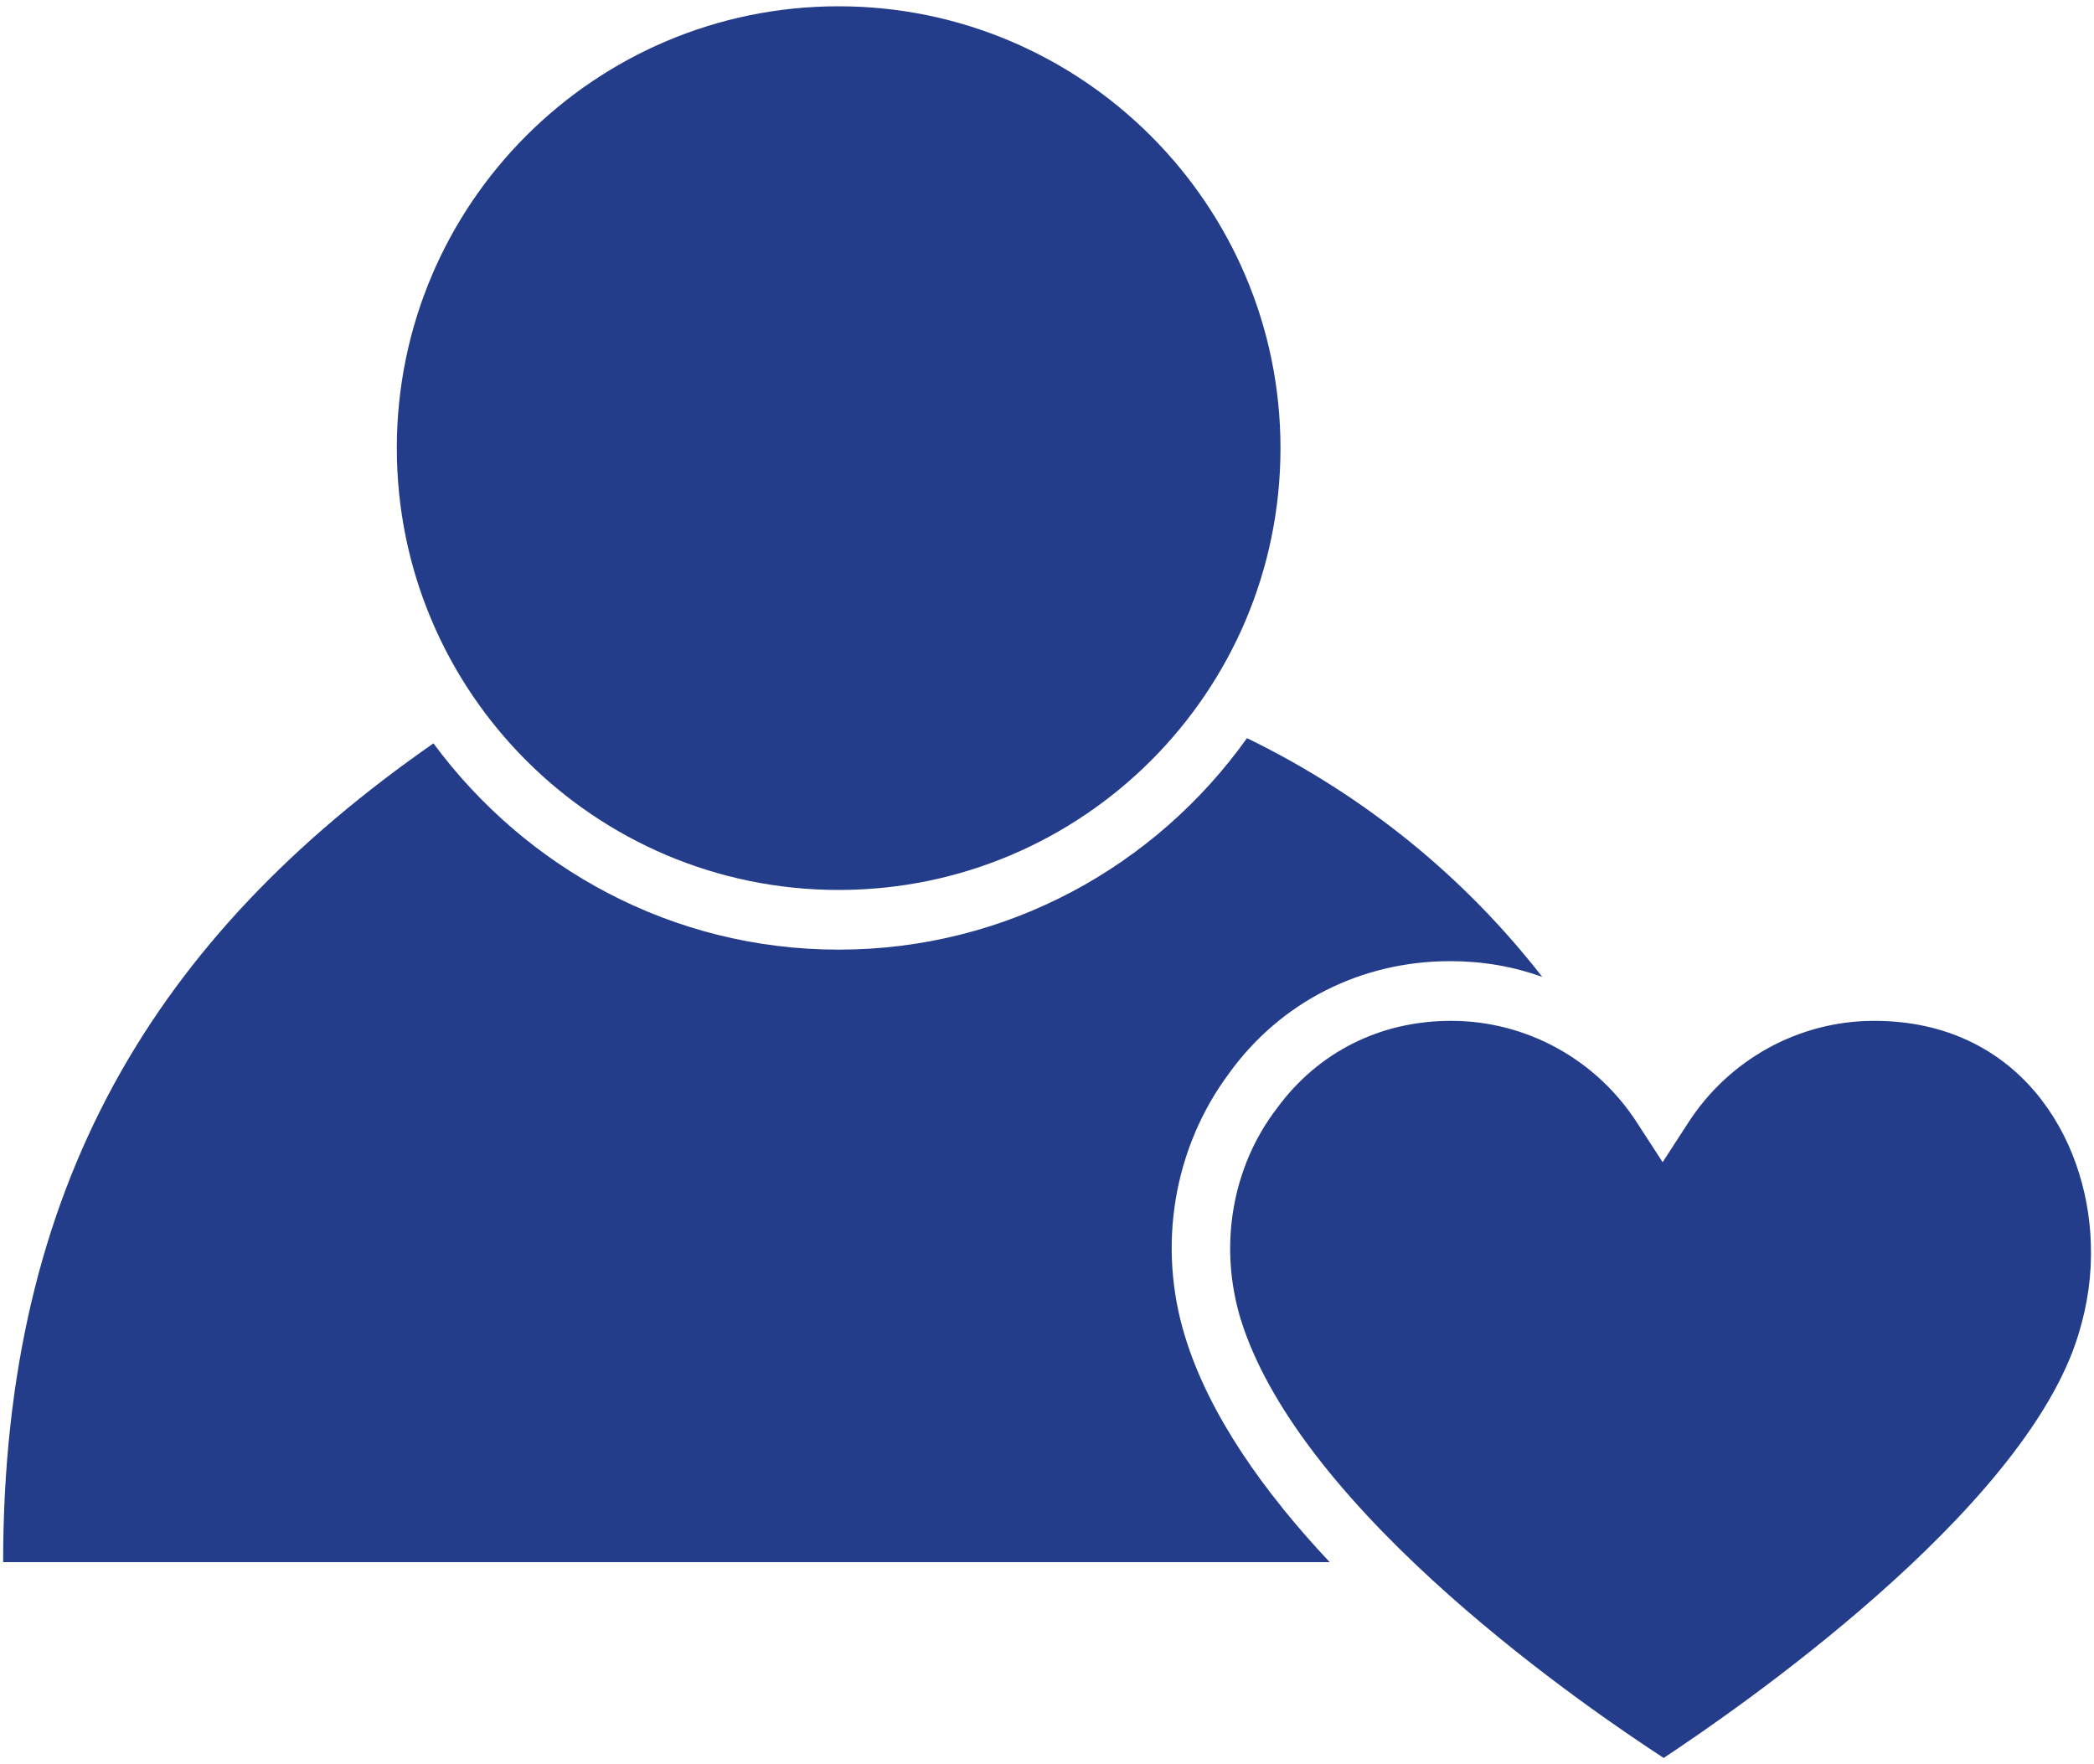 <?xml version="1.0" encoding="utf-8"?>
<!-- Generator: Adobe Illustrator 22.1.0, SVG Export Plug-In . SVG Version: 6.00 Build 0)  -->
<svg version="1.1" id="Ebene_1" xmlns="http://www.w3.org/2000/svg" xmlns:xlink="http://www.w3.org/1999/xlink" x="0px" y="0px"
	 viewBox="0 0 200 168.5" style="enable-background:new 0 0 200 168.5;" xml:space="preserve">
<style type="text/css">
	.st0{fill:#243D8B;}
</style>
<g>
	<g>
		<g>
			<path class="st0" d="M138.5,91.8c3.1,0,6,0.5,8.8,1.5c-7.4-9.5-16.9-17.3-28.2-22.8c-8.7,12.2-22.9,20.2-39,20.2
				c-15.9,0-29.9-7.8-38.7-19.7C14.8,89.5,0.3,113.3,0.3,149.2H127c-6.2-6.6-11.5-14-13.8-21.5c-2.7-8.7-1.1-18.1,4.2-25.2
				C122.3,95.7,130,91.8,138.5,91.8z"/>
		</g>
	</g>
	<path class="st0" d="M118.5,126c5.8,18.7,33.8,37.6,40.4,41.9c6.5-4.3,34.4-23.4,39.6-40.4c0.9-2.9,1.3-5.8,1.2-8.7
		c-0.3-10.3-7-21.3-20.7-21.3c-7.2,0-13.9,3.7-17.8,9.8l-2.4,3.7l-2.4-3.7c-3.9-6.1-10.6-9.8-17.8-9.8c-6.8,0-12.7,3-16.6,8.3
		C117.6,111.5,116.4,119.1,118.5,126z"/>
	<path class="st0" d="M80.1,0.6c-23.3,0-42.2,18.9-42.2,42.2s18.9,42.2,42.2,42.2c23.3,0,42.2-18.9,42.2-42.2S103.3,0.6,80.1,0.6z"
		/>
</g>
</svg>
